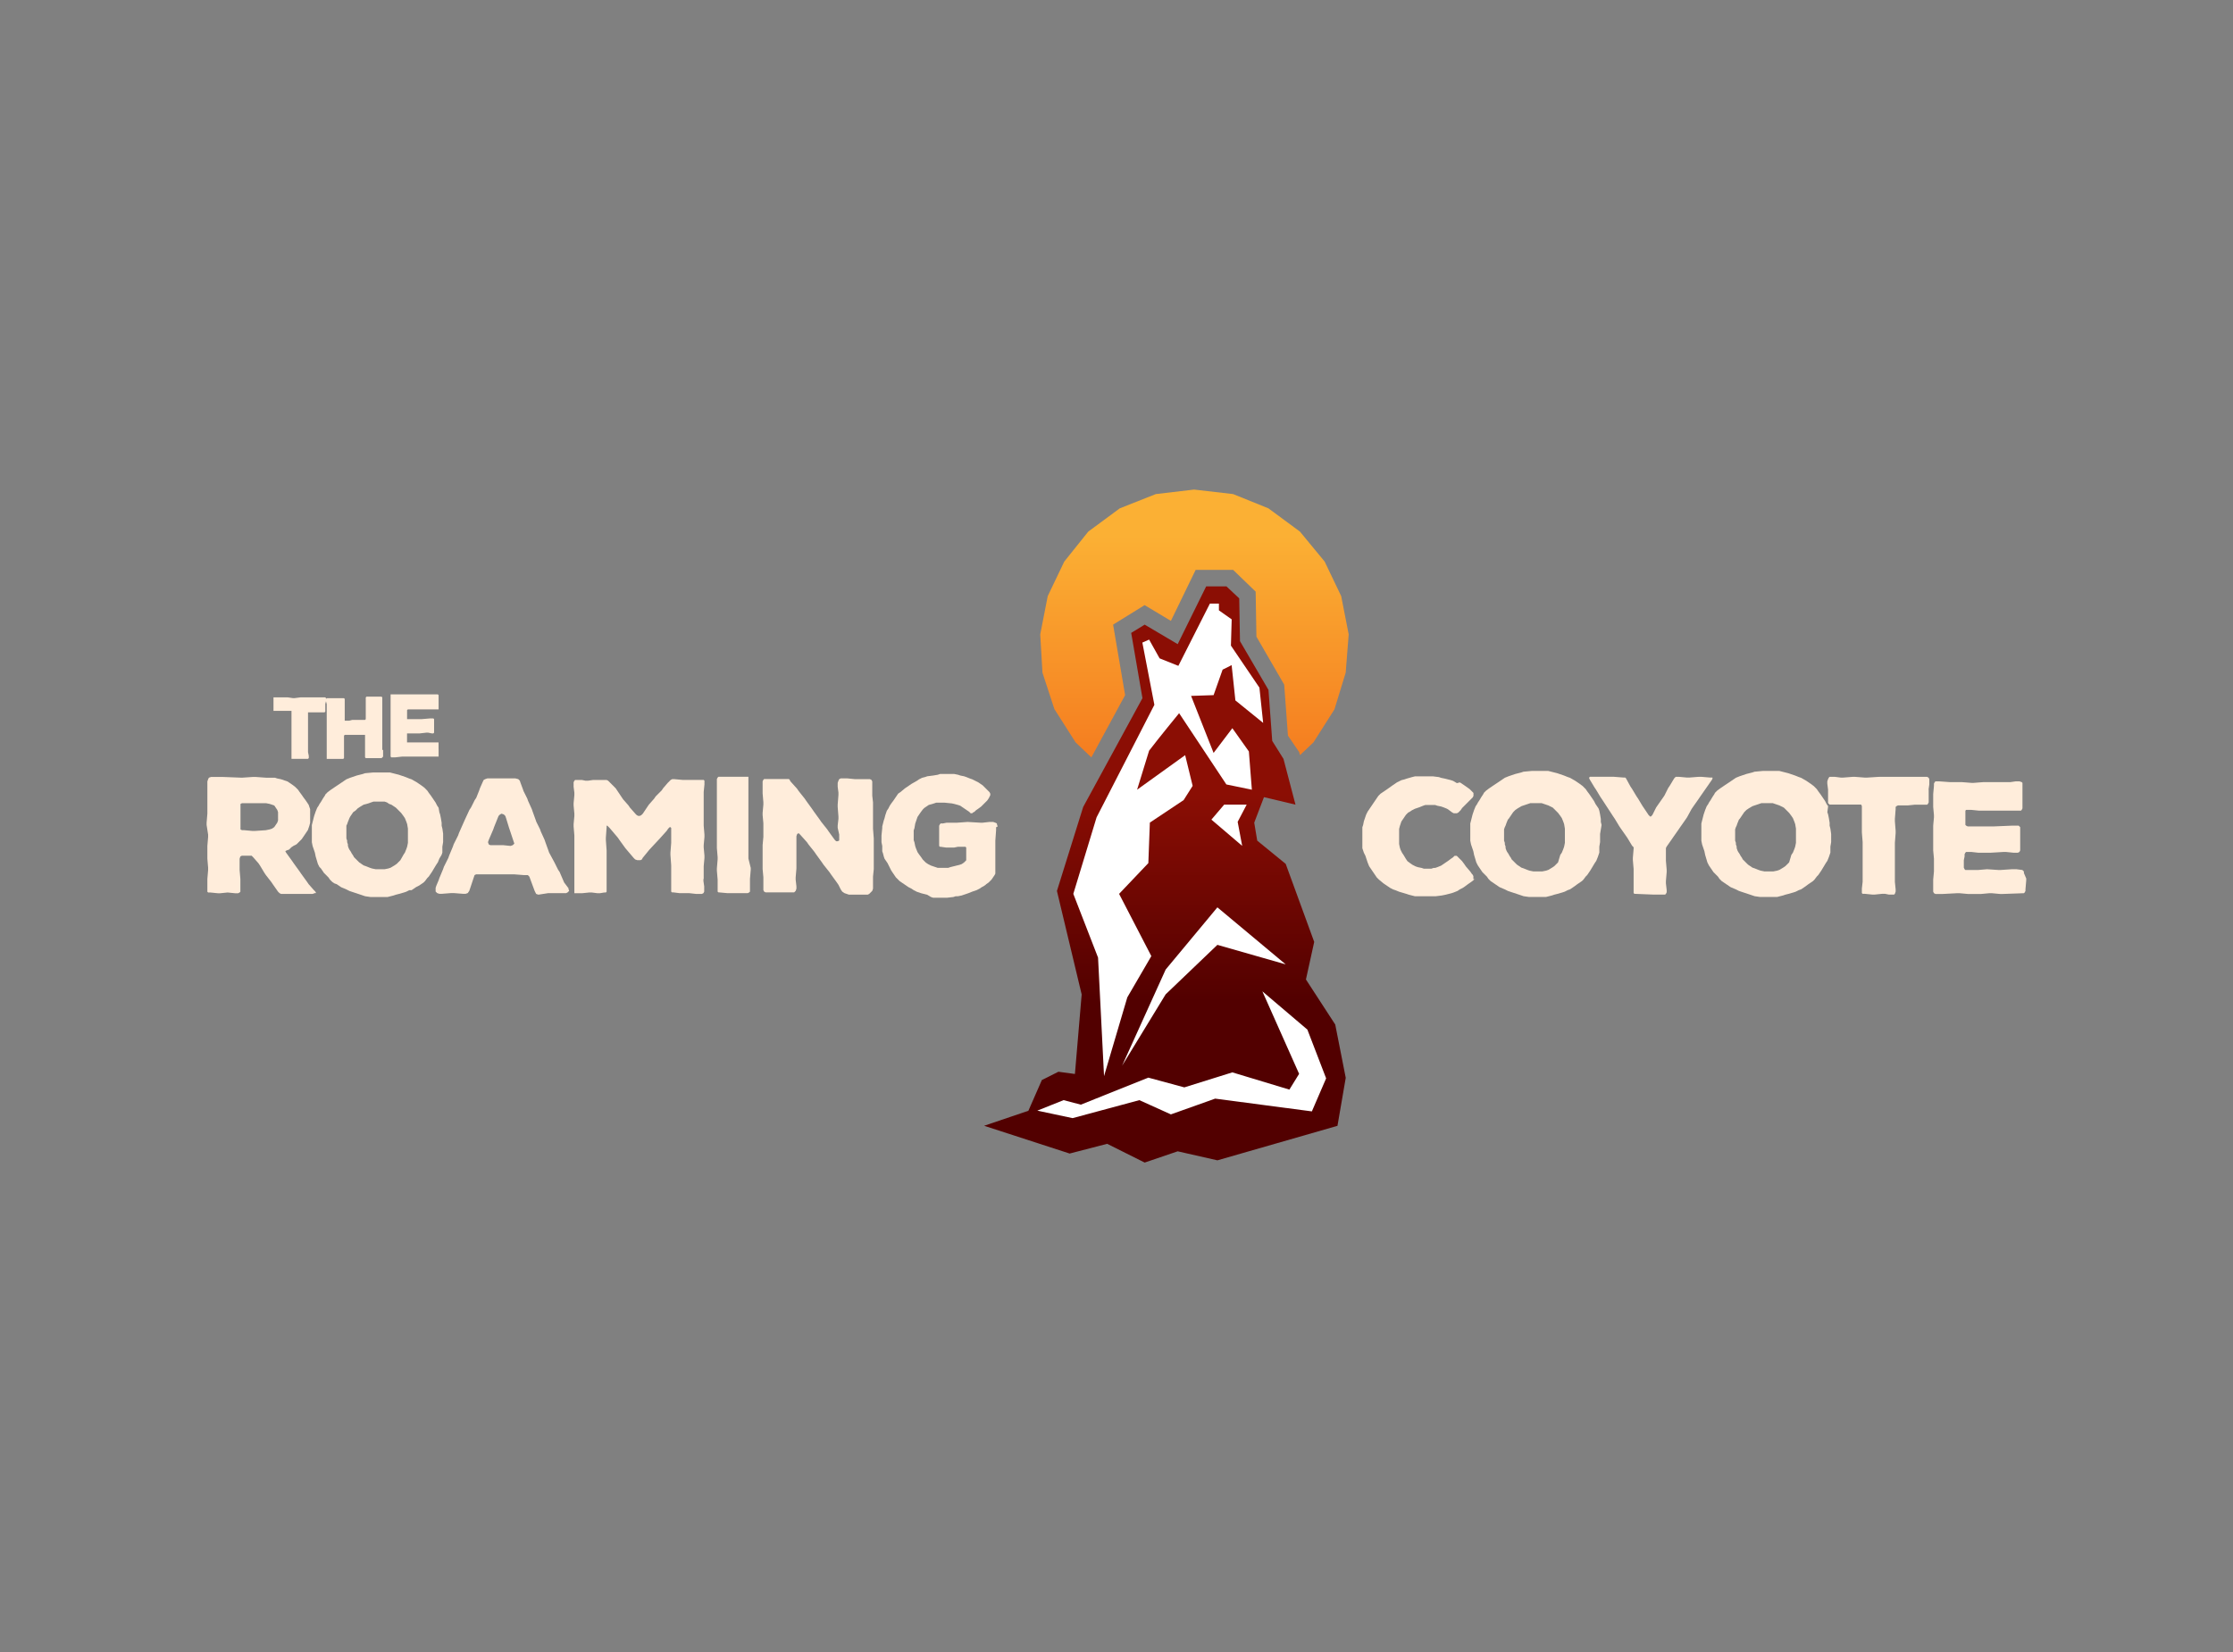 <?xml version="1.0" encoding="UTF-8"?> <svg xmlns="http://www.w3.org/2000/svg" xmlns:xlink="http://www.w3.org/1999/xlink" id="Layer_1" viewBox="0 0 500 370"><rect x="0" y="0" width="500" height="370" fill="#808080" stroke="none"/><defs><style>.cls-1{fill:url(#linear-gradient);}.cls-2{fill:#fff;}.cls-3{fill:#ffeddb;}.cls-4{fill:url(#linear-gradient-2);}</style><linearGradient id="linear-gradient" x1="260.84" y1="147.81" x2="260.84" y2="194.24" gradientTransform="translate(0 372) scale(1 -1)" gradientUnits="userSpaceOnUse"><stop offset="0" stop-color="#520000"></stop><stop offset="1" stop-color="#8b0e04"></stop></linearGradient><linearGradient id="linear-gradient-2" x1="267.47" y1="203.46" x2="267.47" y2="251.89" gradientTransform="translate(0 372) scale(1 -1)" gradientUnits="userSpaceOnUse"><stop offset="0" stop-color="#f57e20"></stop><stop offset="1" stop-color="#fbb034"></stop></linearGradient></defs><path class="cls-2" d="M293.76,248.92l-21.67-2.86-9.91,3.53-7.06-3.19-14.95,4.03-7.9-1.68,5.88-2.35,3.86,1.01,15.12-6.05,8.06,2.18,10.75-3.36,12.77,3.86,2.18-3.53-8.23-18.48,10.08,8.57,4.2,10.92-3.19,7.39Zm-28.39-79.8l1.68,6.89-2.02,3.19-7.56,5.04-.34,9.07-6.55,6.89,7.22,13.94-5.38,9.24-5.21,17.64-1.34-26.54-5.54-14.28,5.21-17.14,12.94-25.2-2.69-13.94,1.51-.67,2.35,4.2,4.2,1.68,7.06-13.94h2.02v1.51l2.86,2.02-.17,5.88,6.38,9.41,.84,7.9-6.22-5.04-.84-7.9-2.02,1.01-2.02,5.71-5.04,.17,5.04,12.77,4.2-5.54,3.7,5.21,.67,8.57-5.71-1.18-10.58-15.96s-4.54,5.54-6.72,8.4l-2.69,8.74,10.75-7.73Zm11.76,14.95l2.02-3.86h-5.04l-2.86,3.36,6.89,5.88-1.01-5.38Zm-16.13,33.1l-9.74,21.5,9.74-15.96,11.59-11.09,15.29,4.37-15.29-12.77-11.59,13.94Z"></path><path class="cls-1" d="M292.42,219.36l1.85-8.4-6.38-17.47-6.38-5.21-.67-4.03,2.18-5.71,7.06,1.68-2.69-10.25-2.52-4.03-.84-11.42-6.38-10.92-.17-9.58-2.86-2.69h-4.54l-6.38,12.94-7.39-4.37-3.02,1.85,2.52,14.62-13.27,24.36-5.88,18.82,5.54,23.18-1.51,17.81-3.7-.5-3.7,1.85-3.02,6.89-9.91,3.36,19.15,6.22,8.4-2.18,8.4,4.2,7.39-2.52,8.9,2.02,26.88-7.73,1.85-10.75-2.35-11.93-6.55-10.08Z"></path><path class="cls-4" d="M236.14,158.88l4.7,7.39,3.53,3.36,7.56-13.94-2.69-15.79,7.06-4.37,5.88,3.53,5.54-11.42h8.4l5.04,4.87,.17,10.08,6.22,10.75,.84,11.42,2.52,3.7,.17,.67,3.02-2.86,4.7-7.39,2.52-8.23,.67-8.57-1.68-8.57-3.7-7.73-5.54-6.72-7.06-5.21-7.9-3.19-8.74-1.01-8.57,1.01-8.06,3.19-7.06,5.21-5.38,6.72-3.7,7.73-1.68,8.57,.5,8.57,2.69,8.23Z"></path><path class="cls-2" d="M293.76,248.92l-21.67-2.86-9.91,3.53-7.06-3.19-14.95,4.03-7.9-1.68,5.88-2.35,3.86,1.01,15.12-6.05,8.06,2.18,10.75-3.36,12.77,3.86,2.18-3.53-8.23-18.48,10.08,8.57,4.2,10.92-3.19,7.39Zm-28.39-79.8l1.68,6.89-2.02,3.19-7.56,5.04-.34,9.07-6.55,6.89,7.22,13.94-5.38,9.24-5.21,17.64-1.34-26.54-5.54-14.28,5.21-17.14,12.94-25.2-2.69-13.94,1.51-.67,2.35,4.2,4.2,1.68,7.06-13.94h2.02v1.51l2.86,2.02-.17,5.88,6.38,9.41,.84,7.9-6.22-5.04-.84-7.9-2.02,1.01-2.02,5.71-5.04,.17,5.04,12.77,4.2-5.54,3.7,5.21,.67,8.57-5.71-1.18-10.58-15.96s-4.54,5.54-6.72,8.4l-2.69,8.74,10.75-7.73Zm11.76,14.95l2.02-3.86h-5.04l-2.86,3.36,6.89,5.88-1.01-5.38Zm-16.13,33.1l-9.74,21.5,9.74-15.96,11.59-11.09,15.29,4.37-15.29-12.77-11.59,13.94Z"></path><g><path class="cls-3" d="M70.49,200.04l-.5,.17h-7.06l-.34-.17-.34-.34-1.18-1.68-.34-.5-1.18-1.51-.34-.5-1.01-1.68-.34-.5-1.18-1.34-.34-.34h-2.18l-.34,.17-.17,.5v2.52l.17,2.02v2.86l-.17,.17-.34,.17h-.67l-1.68-.17-1.68,.17h-.5l-1.68-.17h-.5l-.17-.17v-2.86l.17-2.02v-.5l-.17-2.02v-2.86l.17-2.02v-.5l-.34-2.18v-.5l.17-2.02v-7.22l.17-.5,.17-.34,.5-.17h2.52l4.37,.17,2.52-.17h.5l2.35,.17h2.02l.5,.17,.84,.17,.5,.17,.5,.17,.5,.17,.5,.34,.5,.34,.67,.5,.34,.34,.34,.34,.34,.5,.5,.67,.34,.5,.5,.67,.34,.5,.34,.5,.17,.5,.17,.5v3.02l-.17,.67-.17,.5-.17,.5-.34,.5-.34,.5-.34,.5-.34,.5-.34,.34-.5,.5-.34,.34-.67,.34-.5,.34-.5,.5-.5,.17-.34,.17,.17,.34,1.34,1.85,.34,.5,1.34,1.85,.34,.5,1.34,1.85,.34,.5,1.18,1.34,.34,.34,.17,.34h-.34Zm-10.92-14.11l.84-.17,.5-.17,.5-.34,.34-.5,.34-.5,.17-.5v-1.85l-.17-.5-.34-.5-.34-.5-.5-.17-.5-.17-.84-.17h-5.38l-.34,.17v5.71l.34,.17h.5l1.85,.17h.5l2.52-.17Z"></path><path class="cls-3" d="M99.22,186.76v1.85l-.17,1.01v1.34l-.17,.5-.5,.84-.34,.84-.34,.5-1.01,1.68-.34,.5-.34,.5-.34,.34-.5,.67-.34,.34-.5,.34-.5,.34-.67,.34-.5,.34-.5,.34h-.5l-.67,.34-.5,.17-1.18,.34-.67,.17-.5,.17-.67,.17-.67,.17h-3.86l-1.18-.17-.5-.17-.5-.17-2.02-.67-.5-.17-.67-.34-1.18-.5-.5-.34-.5-.34-.5-.17-.5-.34-.5-.5-.34-.5-1.01-1.01-.34-.5-.34-.5-.34-.34-.34-.67-.5-1.68-.17-.84-.17-.5-.17-.5-.17-.5-.17-.84v-3.86l.17-.67,.17-.67,.17-.67,.17-.5,.17-.5,.34-.84,.34-.5,.17-.34,.34-.5,.5-.84,.34-.5,.17-.34,.5-.5,.67-.5,.5-.34,.5-.34,1.01-.67,.5-.34,.5-.34,.5-.34,.84-.34,.5-.17,.5-.17,.5-.17,1.34-.34,.5-.17,1.85-.17h3.7l.67,.17,.67,.17,.67,.17,.5,.17,.5,.17,.5,.17,.84,.34,.5,.17,1.18,.67,.5,.34,.5,.34,.67,.5,.34,.34,.34,.34,.34,.5,.5,.67,.34,.5,.34,.5,.34,.5,.34,.67,.34,.5,.17,1.01,.17,.5,.17,.84,.17,1.01v.67l.17,.67,.17,1.18Zm-8.9,4.7l.34-.5,.34-.84,.17-.5,.17-.84v-3.19l-.17-1.01-.17-.5-.34-.84-.34-.5-.5-.67-.34-.34-.5-.5-.34-.34-1.01-.67-.5-.17-.5-.34-.5-.17h-2.52l-.5,.17-1.01,.34-.67,.17-.84,.5-.5,.34-.5,.5-.5,.34-.34,.5-.34,.5-.17,.34-.34,.84-.17,.5-.17,.34v2.86l.17,.5v.34l.17,.5v.34l.17,.5,.17,.34,.34,.5,.17,.34,.34,.5,.17,.34,.5,.5,.67,.67,.5,.34,.5,.34,.5,.17,.84,.34,.5,.17,.84,.17h2.02l.84-.17,.5-.17,.84-.5,.5-.34,.5-.5,.34-.34,.67-1.18Z"></path><path class="cls-3" d="M127.27,199.03l.17,.5-.34,.34-.34,.17h-4.03l-2.18,.34-.5-.17-.17-.34-.17-.34-1.18-3.19-.34-.34h-.84l-2.18-.17h-8.57l-.34,.17-.17,.5-.84,2.52-.17,.5-.34,.5-.5,.17h-.5l-2.18-.17h-.5l-2.18,.17h-.5l-.5-.17-.34-.34v-.84l.17-.5,.5-1.18,.17-.5,.84-2.02,.17-.5,1.01-2.02,.17-.5,.84-2.02,.17-.5,1.01-2.02,.17-.5,1.34-3.02,1.01-2.18,.34-.5,.84-1.68,.34-.5,.67-1.68,.17-.5,.67-1.51,.17-.34,.34-.17,.5-.17h6.22l.67,.17,.34,.34,.17,.5,.5,1.34,.17,.5,.84,1.68,.17,.5,.84,1.85,.17,.5,.67,1.85,.17,.5,.84,1.68,.17,.5,.84,1.85,.17,.5,.67,1.85,.17,.5,1.18,2.18,.84,1.68,.34,.5,1.01,2.35,1.01,1.34Zm-12.1-10.08l-.17-.5-.84-2.52-.17-.5-.67-2.18-.17-.5-.34-.34-.5-.17-.34,.17-.34,.34-1.01,2.52-.17,.5-1.01,2.35-.17,.5,.17,.5,.34,.17h2.86l1.68,.17,.5-.17,.34-.34Z"></path><path class="cls-3" d="M157.51,196.84v.5l.17,1.18v1.18l-.17,.34-.34,.17h-1.34l-1.51-.17h-2.18l-1.34-.17h-.34l-.17-.17v-5.88l-.17-2.35v-.5l.17-2.18v-3.36l-.17-.17h-.17l-.34,.34-.34,.5-1.51,1.68-2.35,2.52-1.51,1.85-.17,.34-.34,.17h-.67l-.5-.17-.34-.34-1.85-2.18-1.34-1.85-.34-.5-1.85-2.18-.5-.5h-.17v.34l-.17,2.35v.5l.17,2.35v9.24l-.17,.17h-.34l-1.01,.17h-.5l-1.34-.17h-.5l-1.68,.17h-1.68v-12.94l-.17-2.02v-.5l.17-1.85v-.5l-.17-1.85v-.5l.17-1.85v-.5l-.17-1.34v-1.01l.17-.34,.17-.17h1.51l.84,.17h.5l1.18-.17h3.02l.34,.17,.34,.34,1.34,1.34,.34,.5,1.01,1.51,.34,.5,1.18,1.34,.34,.5,1.18,1.34,.34,.34,.34,.17h.34l.34-.17,.34-.34,1.01-1.51,.34-.5,1.18-1.34,.34-.5,1.34-1.34,.34-.5,1.01-1.18,.34-.34,.34-.34,.34-.17h.5l1.85,.17h4.7l.17,.17v.84l-.17,1.68v7.56l.17,2.02v.5l-.17,1.85v.5l.17,1.85v.5l-.17,1.85v2.86Z"></path><path class="cls-3" d="M168.1,194.32v.5l-.17,2.02v2.86l-.17,.17-.34,.17h-4.54l-1.85-.17h-.17l-.17-.17v-2.69l-.17-2.02v-.5l.17-2.02v-.5l-.17-2.02v-15.46l.17-.34,.17-.17h6.72v18.31l.5,2.02Z"></path><path class="cls-3" d="M195.48,179.71v5.88l.17,2.18v6.89l-.17,1.68v2.69l-.17,.5-.34,.34-.34,.34-.34,.17h-4.2l-.5-.17-.5-.17-.5-.34-.34-.5-.5-1.01-.34-.5-1.34-1.85-.34-.5-1.34-1.68-.34-.5-1.34-1.85-.34-.5-1.34-1.68-.34-.5-1.51-1.68-.34-.34-.34,.17-.17,.5v7.22l-.17,2.02v.5l.17,1.51v.5l-.17,.5-.34,.34h-6.38l-.34-.17-.17-.34v-2.86l-.17-1.85v-5.38l.17-1.85v-3.02l-.17-1.85v-.5l.17-1.85v-.5l-.17-2.02v-2.69l.17-.34,.17-.17h5.54l.17,.17,.17,.34,1.51,1.68,.34,.5,1.34,1.68,.34,.5,1.34,1.85,.34,.5,1.34,1.85,.34,.5,1.34,1.68,.34,.5,1.34,1.85,.34,.34h.34l.34-.17v-1.34l-.34-1.51v-.5l.17-1.51v-.5l-.17-2.18v-.5l.17-2.18v-.5l-.17-1.34v-.84l.17-.5,.17-.34,.34-.17h1.51l1.68,.17h3.36l.34,.17,.17,.34v3.19l.17,1.51Z"></path><path class="cls-3" d="M223.04,185.25v.67l-.17,2.35v7.39l-.17,.34-.34,.5-.34,.5-.67,.67-.5,.34-.17,.17-.5,.34-.34,.17-.5,.34-.67,.34-.5,.17-.5,.17-.84,.34-.5,.17-.5,.17-.5,.17-.84,.17h-.5l-.5,.17-1.51,.17h-3.02l-.5-.17-.84-.5-1.34-.34-.5-.17-.5-.17-.67-.34-.5-.34-.67-.34-.5-.34-.5-.34-.5-.34-.5-.34-.34-.34-.5-.5-.34-.5-.34-.5-.34-.5-.84-1.68-.34-.5-.34-.5-.17-.5-.17-.67-.17-.5v-1.18l-.17-.84v-1.51l.17-1.68v-.34l.17-.67,.17-.67,.17-.5,.17-.67,.17-.5,.17-.5,.34-.5,.34-.67,.34-.5,.5-.67,.34-.5,.34-.5,.34-.5,.5-.34,1.01-.84,.5-.34,.5-.34,.5-.34,1.18-.67,.5-.34,.67-.34,.67-.17,.5-.17,1.34-.17,1.01-.17,.5-.17h3.19l.84,.17,.5,.17,.84,.17,.5,.17,.84,.34,.5,.17,1.34,.67,.5,.34,.5,.34,.17,.17,.34,.34,.34,.34,.17,.17,.34,.34,.17,.17,.17,.34v.34l-.17,.34-.17,.34-.34,.5-.34,.34-1.01,1.01-.67,.5-.5,.34-.34,.34-.34,.17-.17,.17h-.34l-.34-.34-.5-.34-.5-.34-.5-.34-.5-.34-.5-.17-.67-.17-.67-.17-1.68-.17h-1.85l-.5,.17-1.18,.34-.5,.34-.5,.34-.34,.34-.5,.67-.34,.5-.34,.5-.17,.5-.17,.5-.17,.5-.17,1.01-.17,.5v2.18l.17,.5,.17,.84,.17,.5,.34,.84,.34,.5,.5,.67,.34,.5,.67,.67,.5,.34,.67,.34,.5,.17,1.01,.34h2.35l.5-.17,2.02-.5,.5-.17,.5-.34,.34-.34,.17-.17v-2.86l-.17-.17h-1.68l-.84,.17h-1.85l-1.18-.17h-.17l-.17-.17v-4.54l.17-.34,.17-.17h.5l.84-.17h2.35l2.35-.17,2.86,.17h.5l1.51-.17h.84l.5,.17,.34,.17v.17l.17,.5-.34,.17Z"></path><path class="cls-3" d="M330.22,196.84l-.34,.34-.67,.5-.5,.34-.67,.5-.5,.34-.67,.34-.5,.34-.84,.34-.5,.17-.67,.17-.67,.17-.84,.17-1.34,.17h-4.7l-.67-.17-.67-.17-.5-.17-1.68-.5-.84-.34-.5-.17-.67-.34-.5-.34-.5-.34-.5-.34-1.01-.84-.5-.5-.34-.5-.34-.5-.34-.5-.34-.5-.34-.5-.34-.84-.5-1.51-.34-.67-.34-1.01v-4.7l.17-.5,.17-.84,.17-.5,.17-.5,.17-.5,.34-.67,.34-.5,.34-.5,.34-.5,.34-.5,.34-.5,.34-.5,.34-.5,.5-.5,.5-.34,.5-.34,.5-.34,1.18-.84,.5-.34,.5-.34,1.01-.5,.67-.17,.5-.17,1.18-.34,.67-.17h4.03l1.34,.17,.5,.17,.84,.17,1.34,.34,.5,.17,.84,.5,.67-.17,1.01,.67,1.18,.84,.34,.34,.17,.17,.34,.34v.67l-.17,.34-.34,.34-.34,.34-.34,.34-.34,.34-.34,.34-.67,.67-.34,.5-.17,.17-.34,.34-.34,.17h-.67l-.34-.17-.67-.5-.5-.34-.84-.34-.5-.17-.84-.17-.5-.17h-2.18l-.5,.17-.84,.34-.5,.17-.5,.17-.67,.34-.5,.34-.34,.17-.5,.5-.34,.5-.34,.5-.34,.5-.17,.5-.17,.5-.17,.67v3.36l.17,.84,.17,.5,.34,.67,.34,.5,.5,.84,.34,.5,.67,.5,.5,.34,.67,.34,.5,.17,.84,.17,.5,.17h1.68l.5-.17h.34l.5-.17,.84-.34,.5-.34,.5-.34,.5-.34,.67-.5,.5-.34,.34-.34h.5l.34,.34,.34,.34,.17,.17,.34,.34,.5,.67,.34,.5,1.01,1.18,.34,.5,.17,.17,.17,.34v.67h.34Z"></path><path class="cls-3" d="M358.28,186.76v1.85l-.17,1.01v1.34l-.17,.5-.17,.5-.34,.84-.34,.5-1.01,1.68-.34,.5-.34,.5-.34,.34-.5,.67-.34,.34-.5,.34-.5,.34-.67,.5-.5,.34-.5,.34-.5,.17-.67,.34-.5,.17-1.18,.34-.67,.17-.5,.17-.67,.17-.67,.17h-3.86l-1.18-.17-.5-.17-.5-.17-2.02-.67-.5-.17-.67-.34-1.18-.5-.5-.34-.5-.34-.5-.34-.5-.34-.5-.5-.34-.5-1.01-1.01-.34-.5-.34-.5-.34-.5-.34-.67-.5-1.68-.17-.84-.17-.5-.17-.5-.17-.5-.17-.84v-3.86l.17-.67,.17-.67,.17-.67,.17-.5,.17-.5,.34-.84,.34-.5,.17-.34,.34-.5,.5-.84,.34-.5,.17-.34,.5-.5,.67-.5,.5-.34,.5-.34,1.01-.67,.5-.34,.5-.34,.5-.34,.84-.34,.5-.17,.5-.17,.5-.17,1.34-.34,.5-.17,1.85-.17h3.7l.67,.17,.67,.17,.67,.17,.5,.17,.5,.17,.5,.17,.84,.34,.5,.17,1.18,.67,.5,.34,.5,.34,.67,.5,.34,.34,.34,.34,.34,.5,.5,.67,.34,.5,.34,.5,.34,.5,.34,.67,.34,.5,.34,.5,.17,.5,.17,.84,.17,1.01v.67l.17,.67-.34,2.02Zm-8.9,4.7l.34-.5,.34-.84,.17-.5,.17-.84v-3.19l-.17-1.01-.17-.5-.34-.84-.34-.5-.5-.67-.34-.34-.5-.5-.34-.34-1.01-.5-.5-.17-.5-.17-.5-.17h-2.52l-.5,.17-1.01,.34-.5,.17-.84,.5-.5,.34-.5,.5-.34,.5-.34,.5-.34,.5-.17,.17-.34,.84-.17,.5-.17,.34-.17,.5v2.52l.17,.5v.34l.17,.5v.34l.17,.5,.17,.34,.34,.5,.17,.34,.34,.5,.17,.34,.5,.5,.67,.67,.5,.34,.5,.34,.5,.17,.84,.34,.5,.17,.84,.17h2.02l.84-.17,.5-.17,.84-.5,.5-.34,.5-.5,.34-.34,.5-1.68Z"></path><path class="cls-3" d="M383.48,174.33l-.17,.34-2.69,3.86-.34,.5-1.18,1.68-.34,.5-1.01,1.85-.34,.5-1.18,1.68-.34,.5-1.18,1.68-.34,.5-1.18,1.68-.17,.34v2.86l.17,2.02v.5l-.17,2.02v.5l.17,1.51v.5l-.17,.34-.17,.17h-2.69l-4.2-.17-.17-.17v-5.38l-.17-2.02v-.5l.17-2.02v-.34l-.34-.34-1.01-1.68-.34-.5-1.18-1.68-.34-.5-1.01-1.68-.34-.5-2.52-3.86-.34-.5-1.01-1.68-.34-.5-1.01-1.68-.17-.34v-.17l.17-.17h5.38l2.18,.17h.34l.17,.17,1.01,1.85,.34,.5,1.01,1.68,.34,.5,1.01,1.68,.34,.5,1.01,1.51,.34,.34h.17l.34-.34,.84-1.68,.34-.5,1.18-1.68,.34-.5,.84-1.68,.34-.5,1.01-1.68,.34-.34h.67l1.85,.17h.5l2.18-.17h.5l2.02,.17h.5v.17Z"></path><path class="cls-3" d="M410.02,186.76v1.85l-.17,1.01v1.34l-.17,.5-.17,.5-.34,.84-.34,.5-1.01,1.68-.34,.5-.34,.5-.34,.34-.5,.67-.34,.34-.5,.34-.5,.34-.67,.5-.5,.34-.5,.34-.5,.17-.67,.34-.5,.17-1.18,.34-.67,.17-.5,.17-.67,.17-.67,.17h-3.86l-1.18-.17-.5-.17-.5-.17-2.02-.67-.5-.17-.67-.34-1.18-.5-.5-.34-.5-.34-.5-.34-.5-.34-.5-.5-.34-.5-1.01-1.01-.34-.5-.34-.5-.34-.5-.34-.67-.5-1.68-.17-.84-.17-.5-.17-.5-.17-.5-.17-.84v-3.86l.17-.67,.17-.67,.17-.67,.17-.5,.17-.5,.34-.84,.34-.5,.17-.34,.34-.5,.5-.84,.34-.5,.17-.34,.5-.5,.67-.5,.5-.34,.5-.34,1.01-.67,.5-.34,.5-.34,.5-.34,.84-.34,.5-.17,.5-.17,.5-.17,1.34-.34,.5-.17,1.85-.17h3.7l.67,.17,.67,.17,.67,.17,.5,.17,.5,.17,.5,.17,.84,.34,.5,.17,1.18,.67,.5,.34,.5,.34,.67,.5,.34,.34,.34,.34,.34,.5,.5,.67,.34,.5,.34,.5,.34,.5,.34,.67,.34,.5-.17,1.34,.17,.5,.17,.84,.17,1.01v.67l.17,.67,.17,1.18Zm-8.9,4.7l.34-.5,.34-.84,.17-.5,.17-.84v-3.19l-.17-1.01-.17-.5-.34-.84-.34-.5-.5-.67-.34-.34-.5-.5-.34-.34-1.01-.5-.5-.17-.5-.17-.5-.17h-2.52l-.5,.17-1.01,.34-.5,.17-.84,.5-.5,.34-.5,.5-.34,.5-.34,.5-.34,.5-.17,.17-.34,.84-.17,.5-.17,.34-.17,.5v2.52l.17,.5v.34l.17,.5v.34l.17,.5,.17,.34,.34,.5,.17,.34,.34,.5,.17,.34,.5,.5,.67,.67,.5,.34,.5,.34,.5,.17,.84,.34,.5,.17,.84,.17h2.02l.84-.17,.5-.17,.84-.5,.5-.34,.5-.5,.34-.34,.5-1.68Z"></path><path class="cls-3" d="M431.86,176.85v2.86l-.17,.34-.17,.17h-2.69l-1.68,.17h-2.18l-.34,.17-.17,.17v.5l-.17,2.18v.5l.17,2.18v.5l-.17,2.18v8.74l.17,1.68v.5l-.17,.5-.17,.17h-1.18l-.84-.17h-.67l-1.68,.17h-.5l-1.68-.17h-.5l-.17-.17v-1.01l.17-1.51v-8.9l-.17-2.18v-5.88l-.17-.34h-7.06l-.17-.17-.17-.17v-3.02l-.17-1.34v-.5l.17-.5,.17-.34,.17-.17h1.18l1.34,.17h.5l2.18-.17h.5l2.18,.17h.5l2.69-.17h10.75l.34,.17,.17,.34v1.18l-.17,1.18Z"></path><path class="cls-3" d="M453.7,196.68v.5l-.17,2.02v.34l-.17,.34-.17,.17-4.7,.17h-.67l-1.85-.17h-.5l-1.85,.17h-3.02l-1.85-.17h-.5l-3.19,.17h-1.68l-.34-.17-.17-.34v-2.69l.17-1.85v-2.86l-.17-1.85v-5.54l.17-1.85v-.5l-.17-1.85v-2.86l.17-1.85v-.5l.17-.34,.17-.17h.84l2.35,.17h2.69l2.18,.17h.5l2.18-.17h6.05l1.18-.17h.84l.5,.17,.17,.17v5.71l-.17,.34-.17,.17h-9.41l-1.68-.17h-1.18l-.17,.17v3.19l.17,.17,.34,.17h5.88l4.03-.17h1.51l.17,.17,.17,.17v5.21l-.17,.34-.34,.17h-1.01l-1.68-.17h-.5l-2.86,.17h-2.86l-1.51-.17h-1.18l-.17,.17-.17,.34v.5l-.17,.84v1.68l.17,.34,.17,.17h2.86l2.02-.17,2.52,.17h.5l2.52-.17h1.01l1.34,.17,.17,.17,.17,.17v.34l.5,1.18Z"></path><path class="cls-3" d="M72.84,157.7v1.68l-.17,.17h-3.7v8.9l.17,.84v.5l-.17,.17h-3.7v-10.75h-4.03v-3.02h3.19l1.18,.17h.34l1.34-.17h5.54l.17,.17v.67l-.17,.67Z"></path><path class="cls-3" d="M85.78,167.95v1.51l-.17,.17-.17,.17h-3.53l-.17-.17v-5.04h-4.54l-.17,.17v5.04l-.17,.17h-3.7v-12.26l-.17-.67v-.5l.17-.17h3.86l.17,.17v4.87h1.01l.67-.17h2.86l.17-.17v-4.87l.17-.17h3.36l.17,.17v11.76h.17Z"></path><path class="cls-3" d="M98.21,167.78v1.68h-8.23l-1.51,.17h-.84l-.17-.17v-13.94h10.58l.17,.17v3.19h-6.89l-.17,.17v2.02h3.19l2.02-.17h.67l.17,.17v3.02l-.17,.17h-.34l-.84-.17h-.34l-1.51,.17h-2.86v2.02h7.06v1.51Z"></path></g></svg> 